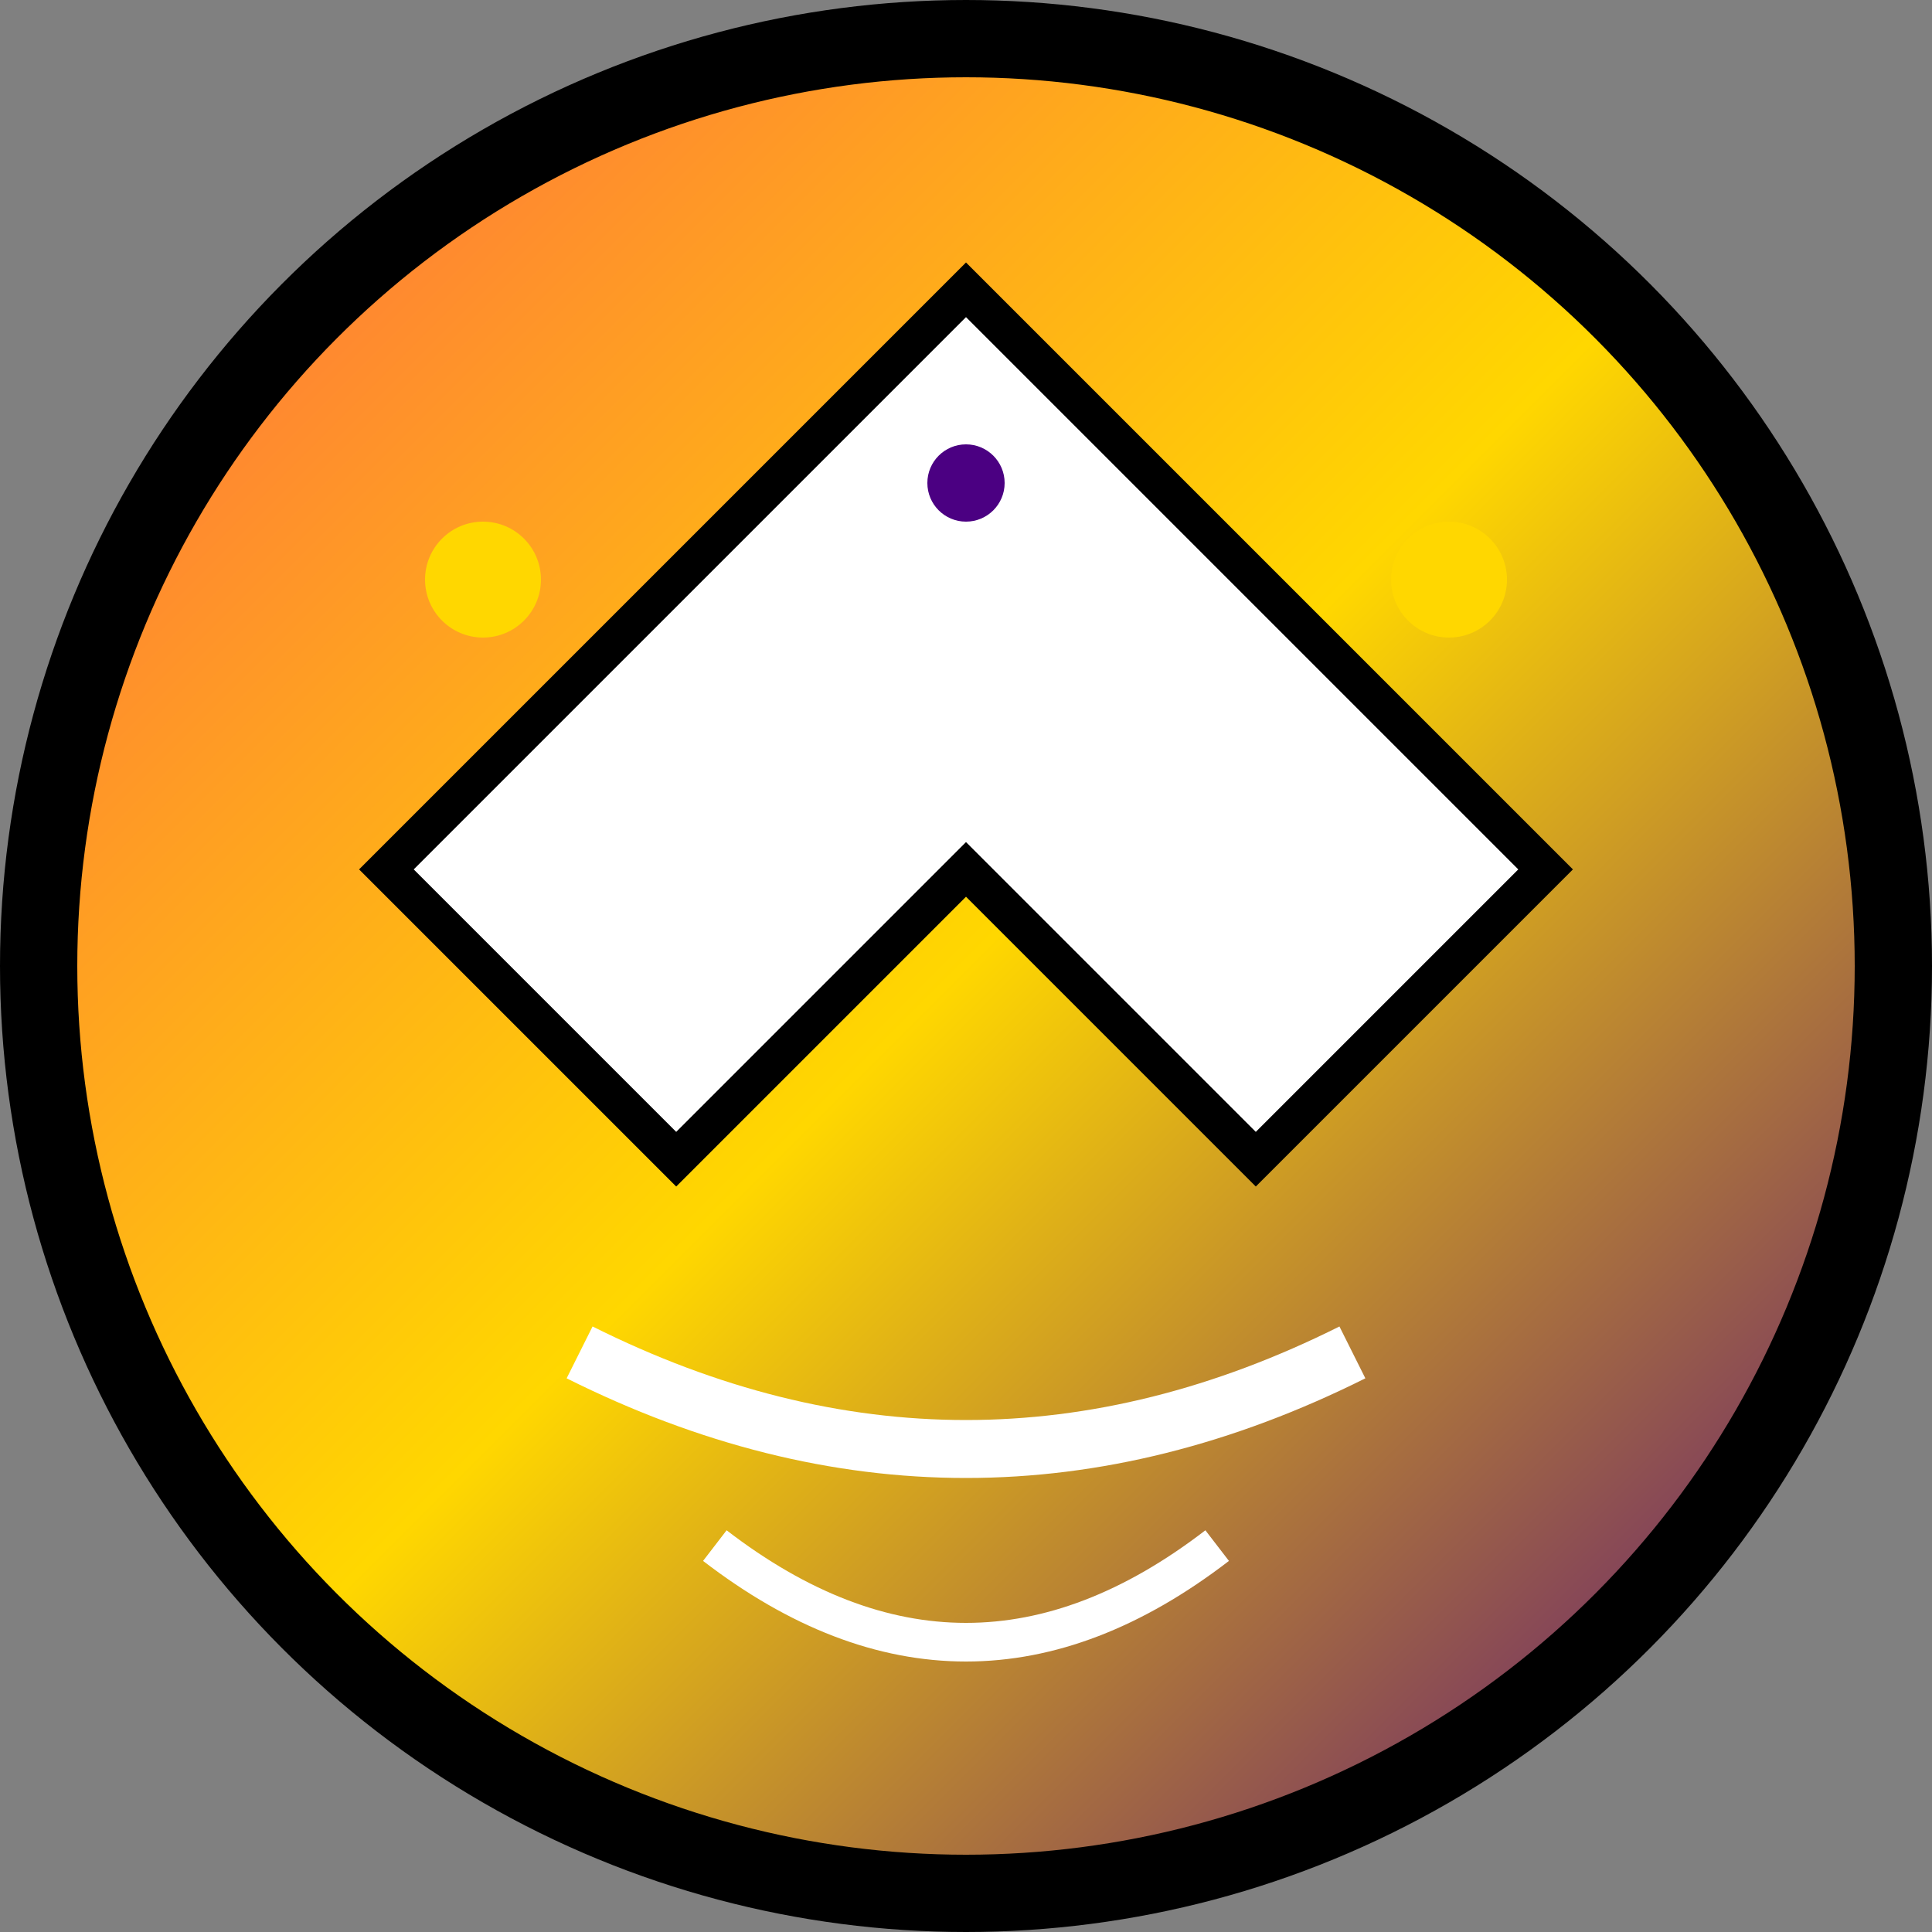 <svg
  xmlns="http://www.w3.org/2000/svg"
  width="100"
  height="100"
  viewBox="0 0 100 100"
>
  <rect x="0" y="0" width="100" height="100" fill="#808080" stroke="none"/>
  <defs>
    <linearGradient id="sunset-gradient" x1="0%" y1="0%" x2="100%" y2="100%">
      <stop offset="0%" style="stop-color: #ff6347; stop-opacity: 1" />
      <stop offset="50%" style="stop-color: #ffd700; stop-opacity: 1" />
      <stop offset="100%" style="stop-color: #4b0082; stop-opacity: 1" />
    </linearGradient>
  </defs>

  <!-- Background circle -->
  <circle
    cx="50"
    cy="50"
    r="48"
    fill="url(#sunset-gradient)"
    stroke="#000"
    stroke-width="4"
  />

  <!-- Yoga/bloom symbol -->
  <g fill="#FFF" stroke="#000" stroke-width="2">
    <!-- Main lotus/flower shape -->
    <path d="M50 15 L80 45 L65 60 L50 45 L35 60 L20 45 Z" />

    <!-- Flowing curves representing movement/growth -->
    <path d="M30 70 Q50 80 70 70" fill="none" stroke="#FFF" stroke-width="3" />
    <path d="M37 80 Q50 90 63 80" fill="none" stroke="#FFF" stroke-width="2" />
  </g>

  <!-- Small accent dots -->
  <circle cx="25" cy="30" r="3" fill="#FFD700" />
  <circle cx="75" cy="30" r="3" fill="#FFD700" />
  <circle cx="50" cy="25" r="2" fill="#4B0082" />
</svg>
